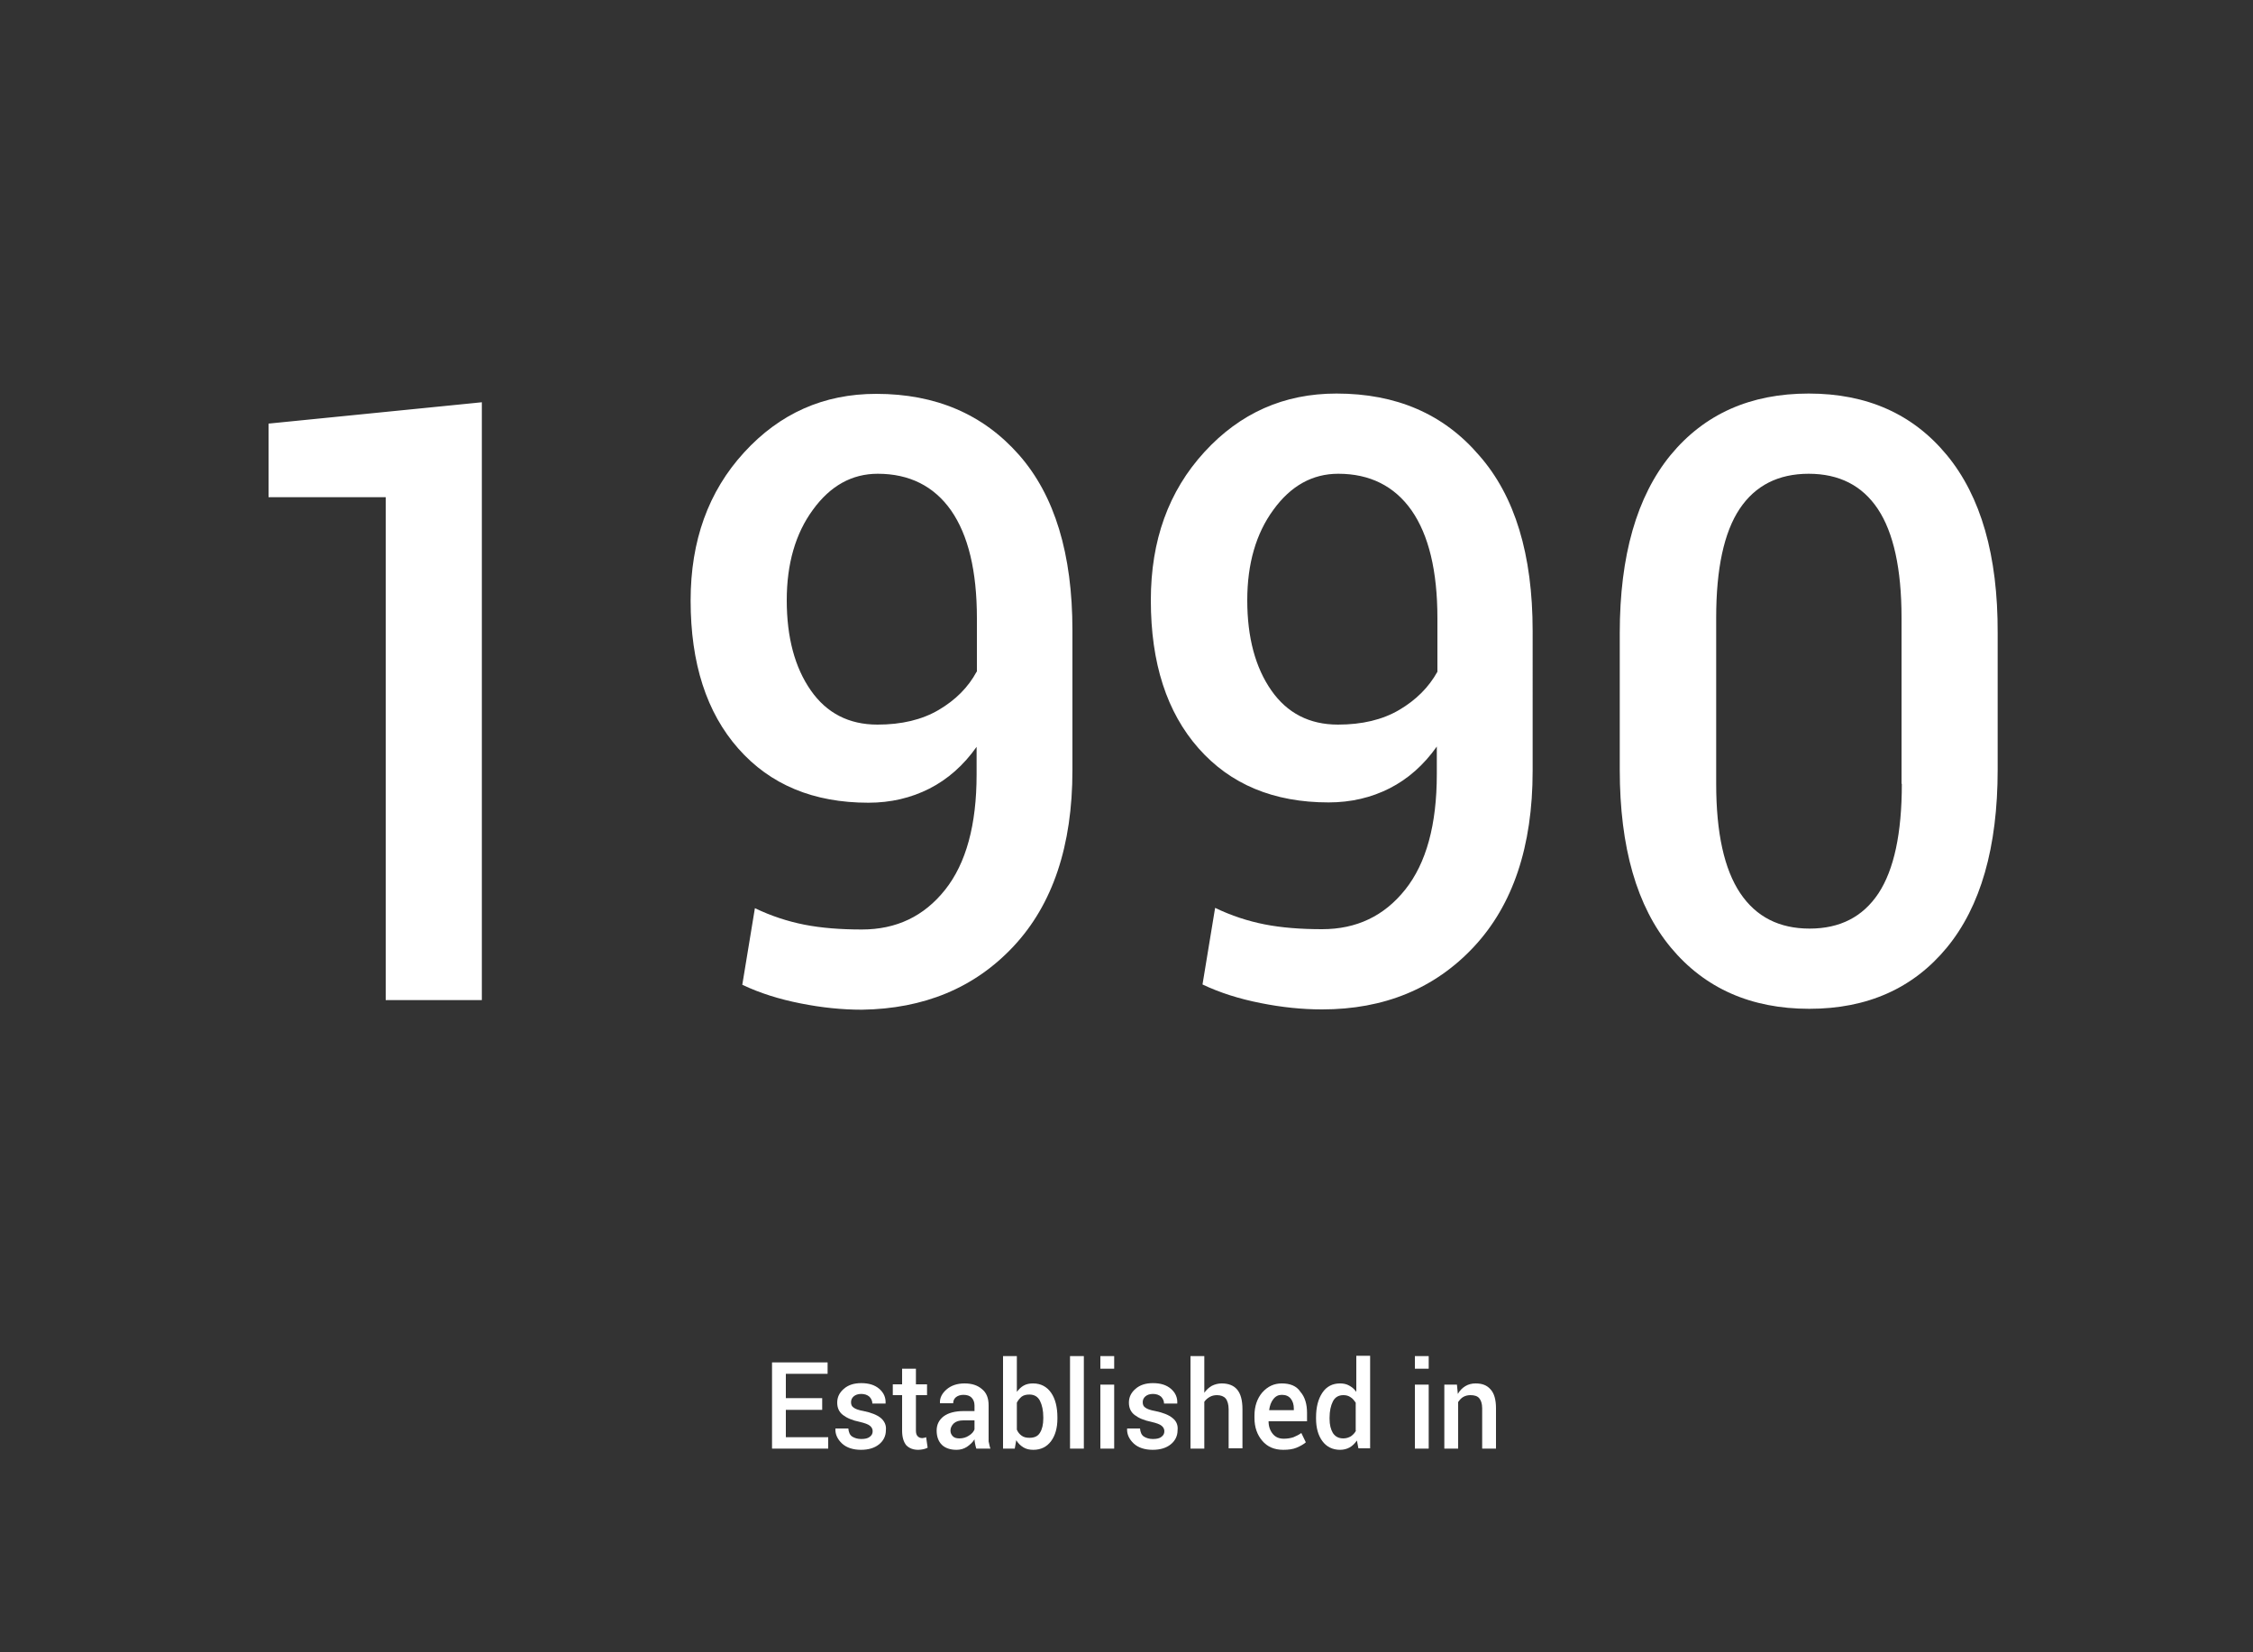 <?xml version="1.0" encoding="utf-8"?>
<!-- Generator: Adobe Illustrator 24.0.2, SVG Export Plug-In . SVG Version: 6.00 Build 0)  -->
<svg version="1.1" id="Ebene_1" xmlns="http://www.w3.org/2000/svg" xmlns:xlink="http://www.w3.org/1999/xlink" x="0px" y="0px"
	 viewBox="0 0 750 550" enable-background="new 0 0 750 550" xml:space="preserve">
<rect x="0" y="0" width="750" height="550" fill="#333333" stroke="none"/>
<g>
	<polygon fill="#FFFFFF" points="89.4,165.5 128.4,165.5 128.4,332.9 160.4,332.9 160.4,133.9 89.4,141 	"/>
	<path fill="#FFFFFF" d="M314.6,296.2c-7,8.8-16.2,13.2-27.7,13.2c-7.1,0-13.5-0.5-19.1-1.6c-5.6-1.1-11.1-2.9-16.5-5.5l-4.2,25.5
		c5.9,2.8,12.3,4.8,19.4,6.2c7,1.4,13.8,2.1,20.4,2.1c20.6-0.3,37.5-7.2,50.5-21.1c13-13.9,19.6-33.4,19.6-58.6v-46.6
		c0-25.4-5.9-44.9-17.8-58.4c-11.9-13.5-27.7-20.3-47.5-20.3c-17.5,0-32.1,6.5-44,19.5c-11.9,13-17.8,29.4-17.8,49.3
		c0,20.9,5.3,37.3,15.9,49.3c10.6,12,25,18,43.3,18c7.4,0,14.2-1.6,20.3-4.7c6.1-3.1,11.4-7.8,15.7-13.9v9.2
		C325.1,274.6,321.6,287.4,314.6,296.2z M312.5,236.3c-5.6,3.3-12.4,4.9-20.4,4.9c-9.5,0-16.9-3.8-22.2-11.4s-8-17.6-8-30
		c0-12.1,2.9-22.2,8.7-30.1c5.8-8,13-12,21.6-12c10.5,0,18.7,4.1,24.4,12.2c5.7,8.2,8.6,20.1,8.6,35.9v17.8h-0.1
		C322.3,228.8,318.1,233,312.5,236.3z"/>
	<path fill="#FFFFFF" d="M444.9,131c-17.5,0-32.1,6.5-44,19.5s-17.8,29.4-17.8,49.3c0,20.9,5.3,37.3,15.9,49.3
		c10.6,12,25,18,43.3,18c7.4,0,14.2-1.6,20.3-4.7c6.1-3.1,11.4-7.8,15.7-13.9v9.2c0,16.8-3.5,29.6-10.5,38.4s-16.2,13.2-27.7,13.2
		c-7.1,0-13.5-0.5-19.1-1.6c-5.6-1.1-11.1-2.9-16.5-5.5l-4.2,25.5c5.9,2.8,12.3,4.8,19.4,6.2c7,1.4,13.8,2.1,20.4,2.1
		c20.6,0,37.5-6.9,50.5-20.8c13-13.9,19.6-33.4,19.6-58.6V210c0-25.4-5.9-44.9-17.8-58.4C480.6,137.8,464.8,131,444.9,131z
		 M478.5,223.6L478.5,223.6c-2.9,5.2-7.1,9.4-12.7,12.7c-5.6,3.3-12.4,4.9-20.4,4.9c-9.5,0-16.9-3.8-22.2-11.4c-5.3-7.6-8-17.6-8-30
		c0-12.1,2.9-22.2,8.7-30.1c5.8-8,13-12,21.6-12c10.5,0,18.7,4.1,24.4,12.2c5.7,8.2,8.6,20.1,8.6,35.9V223.6z"/>
	<path fill="#FFFFFF" d="M648.1,151.5c-11.3-13.7-26.6-20.5-46-20.5s-34.7,6.8-46,20.5c-11.2,13.7-16.9,33.4-16.9,59.2v45.5
		c0,25.9,5.7,45.6,17,59.2c11.3,13.6,26.7,20.4,46.1,20.4c19.3,0,34.6-6.8,45.8-20.4c11.2-13.6,16.9-33.3,16.9-59.2v-45.5
		C665.1,184.9,659.4,165.2,648.1,151.5z M625.3,297.4c-5.2,7.8-12.8,11.7-22.9,11.7c-10.1,0-17.8-3.9-23.1-11.8
		c-5.3-7.9-8-20-8-36.4v-55.3c0-16.3,2.6-28.4,7.8-36.2s12.9-11.7,23-11.7s17.8,3.9,23,11.7s7.9,19.9,7.9,36.2v55.3h0.1
		C633.1,277.4,630.5,289.5,625.3,297.4z"/>
	<polygon fill="#FFFFFF" points="261.6,469.3 273.7,469.3 273.7,465.4 261.6,465.4 261.6,457.3 275.5,457.3 275.5,453.5 257,453.5 
		257,482.2 275.7,482.2 275.7,478.4 261.6,478.4 	"/>
	<path fill="#FFFFFF" d="M293.2,472c-1.2-1-3.2-1.8-5.7-2.3c-1.7-0.3-2.8-0.7-3.4-1.2c-0.6-0.4-0.8-1-0.8-1.8c0-0.7,0.3-1.4,0.9-1.9
		c0.6-0.5,1.4-0.8,2.5-0.8c1.1,0,2,0.3,2.7,0.9c0.6,0.6,1,1.4,1,2.3h4.4l0-0.1c0.1-1.9-0.6-3.5-2.1-4.8s-3.5-1.9-6-1.9
		c-2.4,0-4.3,0.6-5.8,1.9c-1.5,1.3-2.2,2.8-2.2,4.6c0,1.7,0.6,3.1,1.9,4.1c1.3,1,3.1,1.8,5.6,2.3c1.7,0.4,2.8,0.8,3.4,1.3
		c0.6,0.5,0.9,1.1,0.9,1.8c0,0.8-0.3,1.4-1,1.9c-0.6,0.5-1.6,0.7-2.8,0.7c-1.2,0-2.2-0.3-3-0.8s-1.2-1.5-1.3-2.7h-4.3l0,0.1
		c-0.1,1.8,0.7,3.5,2.2,4.9c1.5,1.4,3.7,2.1,6.3,2.1c2.5,0,4.5-0.6,6-1.8c1.5-1.2,2.3-2.8,2.3-4.7C295.1,474.4,294.4,473,293.2,472z
		"/>
	<path fill="#FFFFFF" d="M307.7,478.6c-0.2,0-0.5,0.1-0.7,0.1c-0.6,0-1.1-0.2-1.5-0.6s-0.6-1-0.6-1.9v-11.8h3.7v-3.6h-3.7v-5.2h-4.6
		v5.2h-3.1v3.6h3.1v11.8c0,2.2,0.5,3.8,1.4,4.9c1,1,2.3,1.5,4,1.5c0.6,0,1.1-0.1,1.7-0.2c0.5-0.1,1-0.3,1.4-0.5l-0.5-3.5
		C308.2,478.5,307.9,478.5,307.7,478.6z"/>
	<path fill="#FFFFFF" d="M329.1,477.3v-9.5c0-2.4-0.7-4.2-2.2-5.4c-1.5-1.3-3.4-1.9-5.8-1.9c-2.5,0-4.5,0.7-6,2s-2.3,2.8-2.2,4.5
		l0,0.1h4.4c0-0.8,0.3-1.5,0.9-2c0.6-0.5,1.5-0.8,2.5-0.8c1.2,0,2.1,0.3,2.7,0.9c0.6,0.6,1,1.5,1,2.6v1.9h-3.6
		c-2.8,0-5.1,0.6-6.6,1.7c-1.6,1.2-2.4,2.8-2.4,4.8c0,2,0.6,3.6,1.7,4.7c1.1,1.1,2.8,1.7,4.9,1.7c1.3,0,2.4-0.3,3.5-1
		c1-0.7,1.9-1.5,2.5-2.5c0,0.5,0.1,1,0.2,1.5c0.1,0.5,0.2,1,0.4,1.6h4.7c-0.3-0.8-0.4-1.6-0.6-2.4
		C329.1,479,329.1,478.2,329.1,477.3z M324.4,475.8c-0.3,0.8-0.9,1.5-1.9,2.1c-0.9,0.6-2,0.9-3.1,0.9c-1,0-1.7-0.2-2.2-0.7
		c-0.5-0.5-0.8-1.1-0.8-1.9c0-0.9,0.4-1.7,1.1-2.4c0.8-0.7,1.8-1,3.2-1h3.7V475.8z"/>
	<path fill="#FFFFFF" d="M343.9,460.5c-1.2,0-2.2,0.2-3.1,0.7s-1.6,1.2-2.3,2.1v-11.9h-4.6v30.8h3.9l0.5-2.8c0.6,1,1.4,1.8,2.4,2.4
		s2.1,0.8,3.3,0.8c2.5,0,4.5-1,5.9-2.9s2.1-4.4,2.1-7.5v-0.4c0-3.4-0.7-6.2-2.1-8.2S346.5,460.5,343.9,460.5z M347.3,472.2
		c0,2-0.4,3.6-1.1,4.7c-0.7,1.2-1.9,1.7-3.5,1.7c-1.1,0-1.9-0.2-2.6-0.7s-1.2-1.1-1.6-2v-9c0.4-0.8,1-1.5,1.6-2
		c0.7-0.5,1.5-0.7,2.6-0.7c1.6,0,2.8,0.7,3.5,2.1c0.7,1.4,1.1,3.2,1.1,5.4V472.2z"/>
	<rect x="356.2" y="451.4" fill="#FFFFFF" width="4.6" height="30.8"/>
	<rect x="366.3" y="451.4" fill="#FFFFFF" width="4.6" height="4.2"/>
	<rect x="366.3" y="460.9" fill="#FFFFFF" width="4.6" height="21.3"/>
	<path fill="#FFFFFF" d="M390.3,472c-1.2-1-3.2-1.8-5.7-2.3c-1.7-0.3-2.8-0.7-3.4-1.2c-0.6-0.4-0.8-1-0.8-1.8c0-0.7,0.3-1.4,0.9-1.9
		c0.6-0.5,1.4-0.8,2.5-0.8c1.1,0,2,0.3,2.7,0.9c0.6,0.6,1,1.4,1,2.3h4.4l0-0.1c0.1-1.9-0.6-3.5-2.1-4.8c-1.5-1.3-3.5-1.9-6-1.9
		c-2.4,0-4.3,0.6-5.8,1.9c-1.5,1.3-2.2,2.8-2.2,4.6c0,1.7,0.6,3.1,1.9,4.1c1.3,1,3.1,1.8,5.6,2.3c1.7,0.4,2.8,0.8,3.4,1.3
		c0.6,0.5,0.9,1.1,0.9,1.8c0,0.8-0.3,1.4-1,1.9c-0.6,0.5-1.6,0.7-2.8,0.7c-1.2,0-2.2-0.3-3-0.8s-1.2-1.5-1.3-2.7h-4.3l0,0.1
		c-0.1,1.8,0.7,3.5,2.2,4.9c1.5,1.4,3.7,2.1,6.3,2.1c2.5,0,4.5-0.6,6-1.8c1.5-1.2,2.3-2.8,2.3-4.7C392.2,474.4,391.6,473,390.3,472z
		"/>
	<path fill="#FFFFFF" d="M406.7,460.5c-1.2,0-2.3,0.3-3.3,0.8c-1,0.6-1.8,1.3-2.5,2.3v-12.2h-4.6v30.8h4.6v-15.6
		c0.5-0.7,1.1-1.2,1.8-1.6c0.7-0.4,1.5-0.6,2.4-0.6c1.3,0,2.3,0.4,2.9,1.1c0.6,0.7,1,2,1,3.6v13h4.6v-13c0-3-0.6-5.2-1.8-6.6
		S408.8,460.5,406.7,460.5z"/>
	<path fill="#FFFFFF" d="M426.7,460.5c-2.6,0-4.7,1-6.5,3c-1.7,2-2.6,4.6-2.6,7.7v0.8c0,3.1,0.9,5.6,2.6,7.6c1.7,2,4,3,7,3
		c1.7,0,3.2-0.2,4.4-0.7s2.3-1.1,3.1-1.8l-1.5-3.1c-0.8,0.6-1.7,1-2.6,1.4c-0.9,0.3-2,0.5-3.2,0.5c-1.6,0-2.8-0.5-3.7-1.6
		s-1.4-2.5-1.4-4.1l0-0.1h12.8v-2.8c0-2.9-0.7-5.3-2.2-7C431.6,461.3,429.4,460.5,426.7,460.5z M430.7,469.4h-8.2l0-0.1
		c0.2-1.4,0.6-2.6,1.4-3.6s1.7-1.4,2.8-1.4c1.3,0,2.3,0.4,3,1.3c0.7,0.9,1,2,1,3.3V469.4z"/>
	<path fill="#FFFFFF" d="M451.4,463.2c-0.6-0.9-1.4-1.5-2.3-2c-0.9-0.5-1.9-0.7-3-0.7c-2.5,0-4.5,1-5.9,3.1
		c-1.4,2.1-2.1,4.8-2.1,8.2v0.4c0,3.1,0.7,5.6,2.1,7.5c1.4,1.9,3.4,2.9,5.9,2.9c1.2,0,2.3-0.3,3.2-0.8c0.9-0.5,1.7-1.3,2.4-2.3
		l0.5,2.6h3.9v-30.8h-4.6V463.2z M451.4,476.2c-0.4,0.8-1,1.4-1.7,1.9c-0.7,0.4-1.5,0.7-2.5,0.7c-1.6,0-2.7-0.6-3.5-1.8
		c-0.7-1.2-1.1-2.7-1.1-4.7v-0.4c0-2.2,0.4-4,1.1-5.4c0.7-1.4,1.9-2.1,3.5-2.1c0.9,0,1.7,0.2,2.4,0.7c0.7,0.4,1.2,1.1,1.7,1.8V476.2
		z"/>
	<rect x="471" y="451.4" fill="#FFFFFF" width="4.6" height="4.2"/>
	<rect x="471" y="460.9" fill="#FFFFFF" width="4.6" height="21.3"/>
	<path fill="#FFFFFF" d="M491.2,460.5c-1.3,0-2.4,0.3-3.4,0.9c-1,0.6-1.9,1.5-2.5,2.6l-0.3-3.1h-4.2v21.3h4.6v-15.5
		c0.5-0.7,1-1.3,1.7-1.7c0.7-0.4,1.5-0.6,2.4-0.6c1.3,0,2.3,0.3,2.9,1c0.6,0.7,1,1.8,1,3.4v13.4h4.6v-13.4c0-2.9-0.6-5-1.8-6.3
		C495,461.1,493.4,460.5,491.2,460.5z"/>
</g>
</svg>
